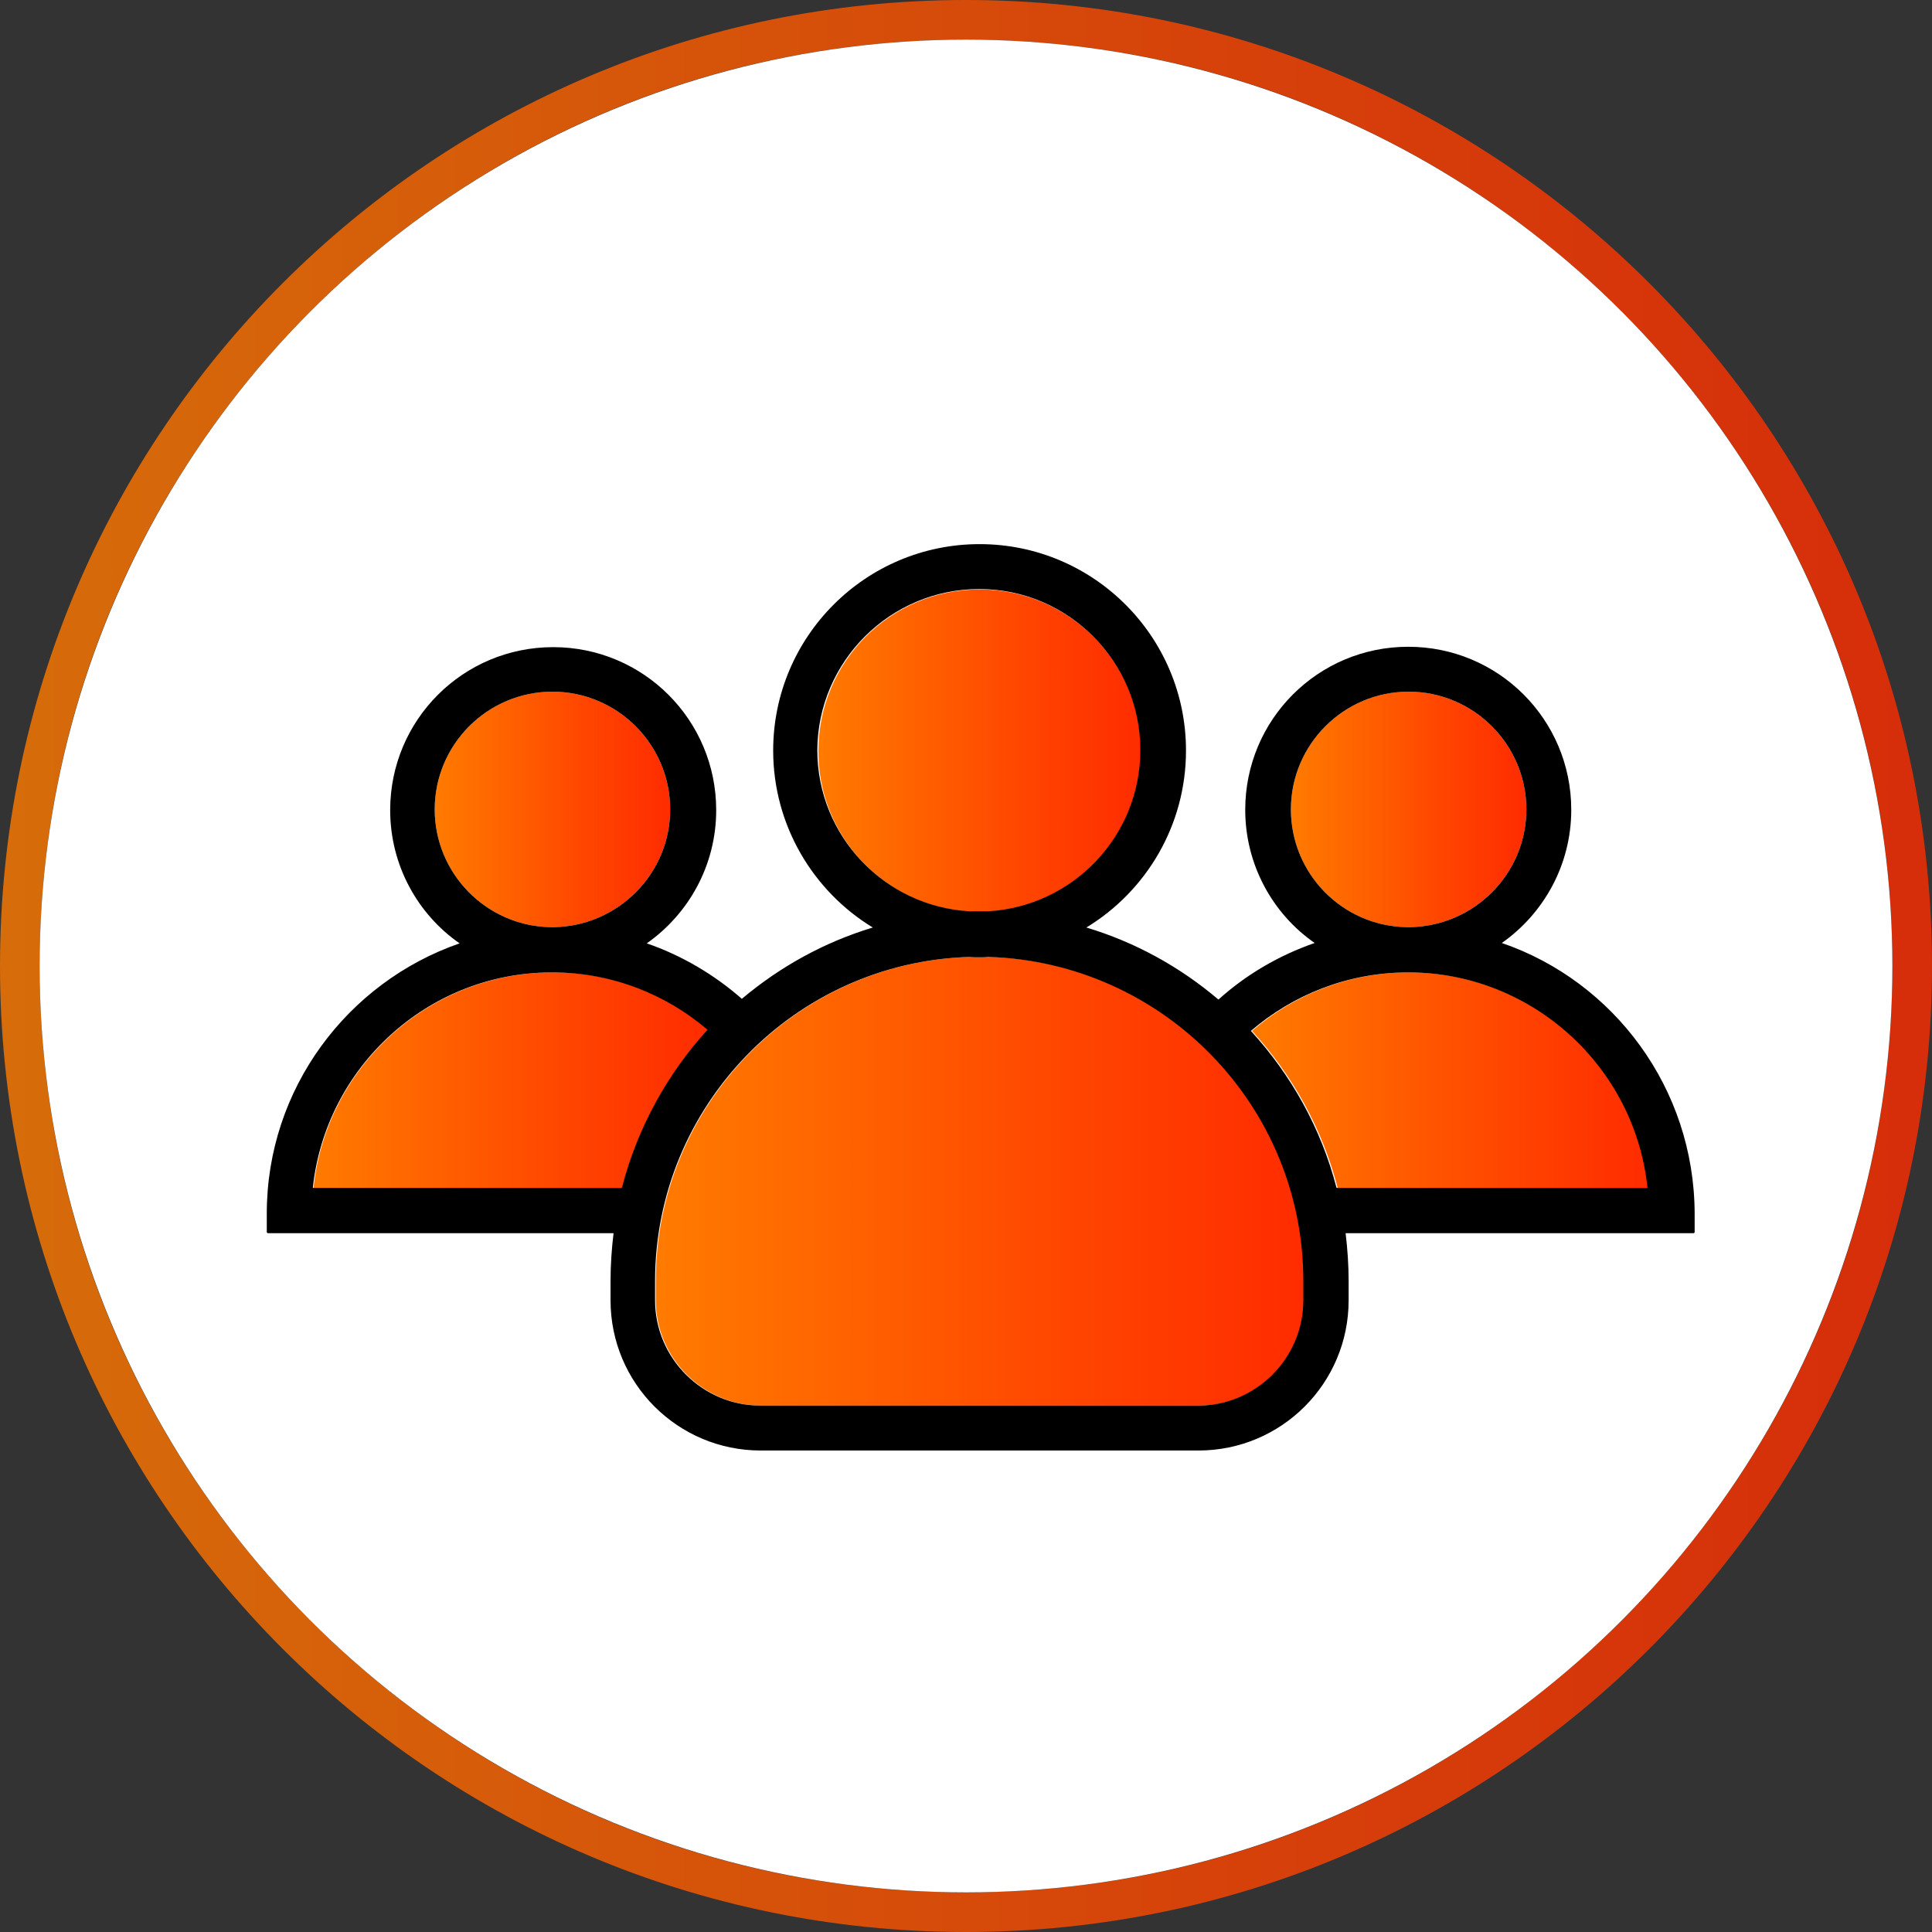 <?xml version="1.0" encoding="utf-8"?>
<!-- Generator: Adobe Illustrator 24.1.2, SVG Export Plug-In . SVG Version: 6.00 Build 0)  -->
<!DOCTYPE svg PUBLIC "-//W3C//DTD SVG 1.1//EN" "http://www.w3.org/Graphics/SVG/1.1/DTD/svg11.dtd">
<svg version="1.1" xmlns:x="http://ns.adobe.com/Extensibility/1.0/" xmlns:i="http://ns.adobe.com/AdobeIllustrator/10.0/" xmlns:graph="http://ns.adobe.com/Graphs/1.0/"
	 xmlns="http://www.w3.org/2000/svg" xmlns:xlink="http://www.w3.org/1999/xlink" x="0px" y="0px" viewBox="0 0 512 512"
	 style="enable-background:new 0 0 512 512;" xml:space="preserve">
<rect x="0" y="0" width="512" height="512" fill="#333333" stroke="none"/>
<style type="text/css">
	.st0{fill:url(#SVGID_1_);fill-opacity:0.8;}
	.st1{fill:#FFFFFF;}
	.st2{fill:url(#SVGID_2_);}
	.st3{fill:url(#SVGID_3_);}
	.st4{fill:url(#SVGID_4_);}
	.st5{fill:url(#SVGID_5_);}
	.st6{fill:url(#SVGID_6_);}
	.st7{fill:url(#SVGID_7_);}
</style>
<g id="レイヤー_2">
	<g>
		<linearGradient id="SVGID_1_" gradientUnits="userSpaceOnUse" x1="0" y1="256" x2="511.999" y2="256">
			<stop  offset="0" style="stop-color:#FF7B00"/>
			<stop  offset="0.64" style="stop-color:#FF4500"/>
			<stop  offset="1" style="stop-color:#FF2C00"/>
		</linearGradient>
		<path class="st0" d="M256,0C114.6,0,0,114.6,0,256s114.6,256,256,256s256-114.6,256-256S397.4,0,256,0z M256,501.5
			C120.4,501.5,10.5,391.6,10.5,256S120.4,10.5,256,10.5S501.5,120.4,501.5,256S391.6,501.5,256,501.5z"/>
		<circle class="st1" cx="256" cy="256" r="245.5"/>
	</g>
</g>
<g id="レイヤー_4">
	<g>
		<linearGradient id="SVGID_2_" gradientUnits="userSpaceOnUse" x1="342.053" y1="214.465" x2="404.492" y2="214.465">
			<stop  offset="0" style="stop-color:#FF7B00"/>
			<stop  offset="0.64" style="stop-color:#FF4500"/>
			<stop  offset="1" style="stop-color:#FF2C00"/>
		</linearGradient>
		<path class="st2" d="M372.7,245.7c0.2,0,0.4,0,0.6,0c0.2,0,0.4,0,0.6,0c16.9-0.4,30.6-14.2,30.6-31.2c0-17.2-14-31.2-31.2-31.2
			c-17.2,0-31.2,14-31.2,31.2C342.1,231.5,355.7,245.4,372.7,245.7z"/>
		<linearGradient id="SVGID_3_" gradientUnits="userSpaceOnUse" x1="331.647" y1="286.225" x2="436.76" y2="286.225">
			<stop  offset="0" style="stop-color:#FF7B00"/>
			<stop  offset="0.64" style="stop-color:#FF4500"/>
			<stop  offset="1" style="stop-color:#FF2C00"/>
		</linearGradient>
		<path class="st3" d="M436.8,314.8c-3.4-31.9-30.3-56.9-63-57.1c-0.1,0-0.3,0-0.4,0s-0.3,0-0.4,0c-15.7,0.1-30.1,5.9-41.2,15.5
			c10.7,11.7,18.6,25.8,22.7,41.6H436.8z"/>
		<linearGradient id="SVGID_4_" gradientUnits="userSpaceOnUse" x1="82.94" y1="286.225" x2="187.678" y2="286.225">
			<stop  offset="0" style="stop-color:#FF7B00"/>
			<stop  offset="0.64" style="stop-color:#FF4500"/>
			<stop  offset="1" style="stop-color:#FF2C00"/>
		</linearGradient>
		<path class="st4" d="M146.9,257.7c-0.1,0-0.3,0-0.4,0c-0.1,0-0.3,0-0.4,0c-32.7,0.2-59.7,25.2-63,57.1h81.8
			c4.1-15.9,12.1-30.2,22.9-41.9C176.7,263.5,162.4,257.7,146.9,257.7z"/>
		<linearGradient id="SVGID_5_" gradientUnits="userSpaceOnUse" x1="115.207" y1="214.465" x2="177.646" y2="214.465">
			<stop  offset="0" style="stop-color:#FF7B00"/>
			<stop  offset="0.64" style="stop-color:#FF4500"/>
			<stop  offset="1" style="stop-color:#FF2C00"/>
		</linearGradient>
		<path class="st5" d="M145.8,245.7c0.2,0,0.4,0,0.6,0s0.4,0,0.6,0c16.9-0.4,30.6-14.2,30.6-31.2c0-17.2-14-31.2-31.2-31.2
			s-31.2,14-31.2,31.2C115.2,231.5,128.9,245.4,145.8,245.7z"/>
		<linearGradient id="SVGID_6_" gradientUnits="userSpaceOnUse" x1="173.678" y1="313.027" x2="345.423" y2="313.027">
			<stop  offset="0" style="stop-color:#FF7B00"/>
			<stop  offset="0.64" style="stop-color:#FF4500"/>
			<stop  offset="1" style="stop-color:#FF2C00"/>
		</linearGradient>
		<path class="st6" d="M259.6,253.7c-0.8,0-1.7,0-2.5-0.1c-46.2,1.3-83.3,39.4-83.3,85.9v5.1c0,15.3,12.5,27.9,27.9,27.9h116
			c15.3,0,27.9-12.5,27.9-27.9v-5.1c0-46.5-37.1-84.5-83.3-85.9C261.3,253.7,260.4,253.7,259.6,253.7z"/>
		<linearGradient id="SVGID_7_" gradientUnits="userSpaceOnUse" x1="216.726" y1="198.856" x2="302.224" y2="198.856">
			<stop  offset="0" style="stop-color:#FF7B00"/>
			<stop  offset="0.64" style="stop-color:#FF4500"/>
			<stop  offset="1" style="stop-color:#FF2C00"/>
		</linearGradient>
		<path class="st7" d="M257,241.6c0.8,0,1.6,0,2.5,0c0.8,0,1.6,0,2.5,0c22.4-1.3,40.3-19.9,40.3-42.7c0-23.6-19.2-42.7-42.7-42.7
			c-23.6,0-42.7,19.2-42.7,42.7C216.7,221.7,234.6,240.3,257,241.6z"/>
		<path d="M204.9,198.9c0,19.8,10.6,37.3,26.4,46.9c-12.9,3.9-24.6,10.4-34.7,18.9c-7.3-6.4-15.9-11.5-25.2-14.7
			c11.1-7.8,18.4-20.7,18.4-35.3c0-23.9-19.3-43.2-43.2-43.2c-23.9,0-43.2,19.3-43.2,43.2c0,14.6,7.3,27.6,18.4,35.3
			c-29.7,10.3-51.1,38.5-51.1,71.6v4.9c0,0.1,0.1,0.3,0.3,0.3h91.6c-0.5,4.1-0.8,8.4-0.8,12.7v5.1c0,22,17.8,39.8,39.8,39.8h116
			c22,0,39.8-17.8,39.8-39.8v-5.1c0-4.3-0.3-8.5-0.8-12.7h92.2c0.1,0,0.3-0.1,0.3-0.3v-4.9c-0.1-33.2-21.4-61.5-51.1-71.7
			c11.1-7.8,18.4-20.7,18.4-35.3c0-23.9-19.3-43.2-43.2-43.2c-23.9,0-43.2,19.3-43.2,43.2c0,14.6,7.3,27.6,18.4,35.3
			c-9.5,3.3-18.2,8.4-25.5,15c-10.1-8.6-22-15.2-35-19.1c15.8-9.6,26.4-27,26.4-46.9c0-30.2-24.5-54.7-54.7-54.7
			C229.4,144.2,204.9,168.7,204.9,198.9z M115.2,214.5c0-17.2,14-31.2,31.2-31.2s31.2,14,31.2,31.2c0,17-13.7,30.8-30.6,31.2
			c-0.2,0-0.4,0-0.6,0s-0.4,0-0.6,0C128.9,245.4,115.2,231.5,115.2,214.5z M164.8,314.8H82.9c3.4-31.9,30.3-56.9,63-57.1
			c0.1,0,0.3,0,0.4,0c0.1,0,0.3,0,0.4,0c15.6,0.1,29.8,5.8,40.8,15.2C176.9,284.5,168.9,298.9,164.8,314.8z M342.1,214.5
			c0-17.2,14-31.2,31.2-31.2c17.2,0,31.2,14,31.2,31.2c0,17-13.7,30.8-30.6,31.2c-0.2,0-0.4,0-0.6,0c-0.2,0-0.4,0-0.6,0
			C355.7,245.4,342.1,231.5,342.1,214.5z M372.8,257.7c0.1,0,0.3,0,0.4,0s0.3,0,0.4,0c32.7,0.2,59.7,25.2,63,57.1h-82.4
			c-4.1-15.8-12-29.9-22.7-41.6C342.7,263.6,357.1,257.8,372.8,257.7z M345.4,339.5v5.1c0,15.3-12.5,27.9-27.9,27.9h-116
			c-15.3,0-27.9-12.5-27.9-27.9v-5.1c0-46.5,37.1-84.5,83.3-85.9c0.8,0.1,1.7,0.1,2.5,0.1s1.7,0,2.5-0.1
			C308.3,255,345.4,293,345.4,339.5z M259.5,156.1c23.6,0,42.7,19.2,42.7,42.7c0,22.8-17.9,41.4-40.3,42.7c-0.8,0-1.6,0-2.5,0
			c-0.8,0-1.6,0-2.5,0c-22.4-1.3-40.3-19.9-40.3-42.7C216.7,175.3,235.9,156.1,259.5,156.1z"/>
	</g>
</g>
</svg>
